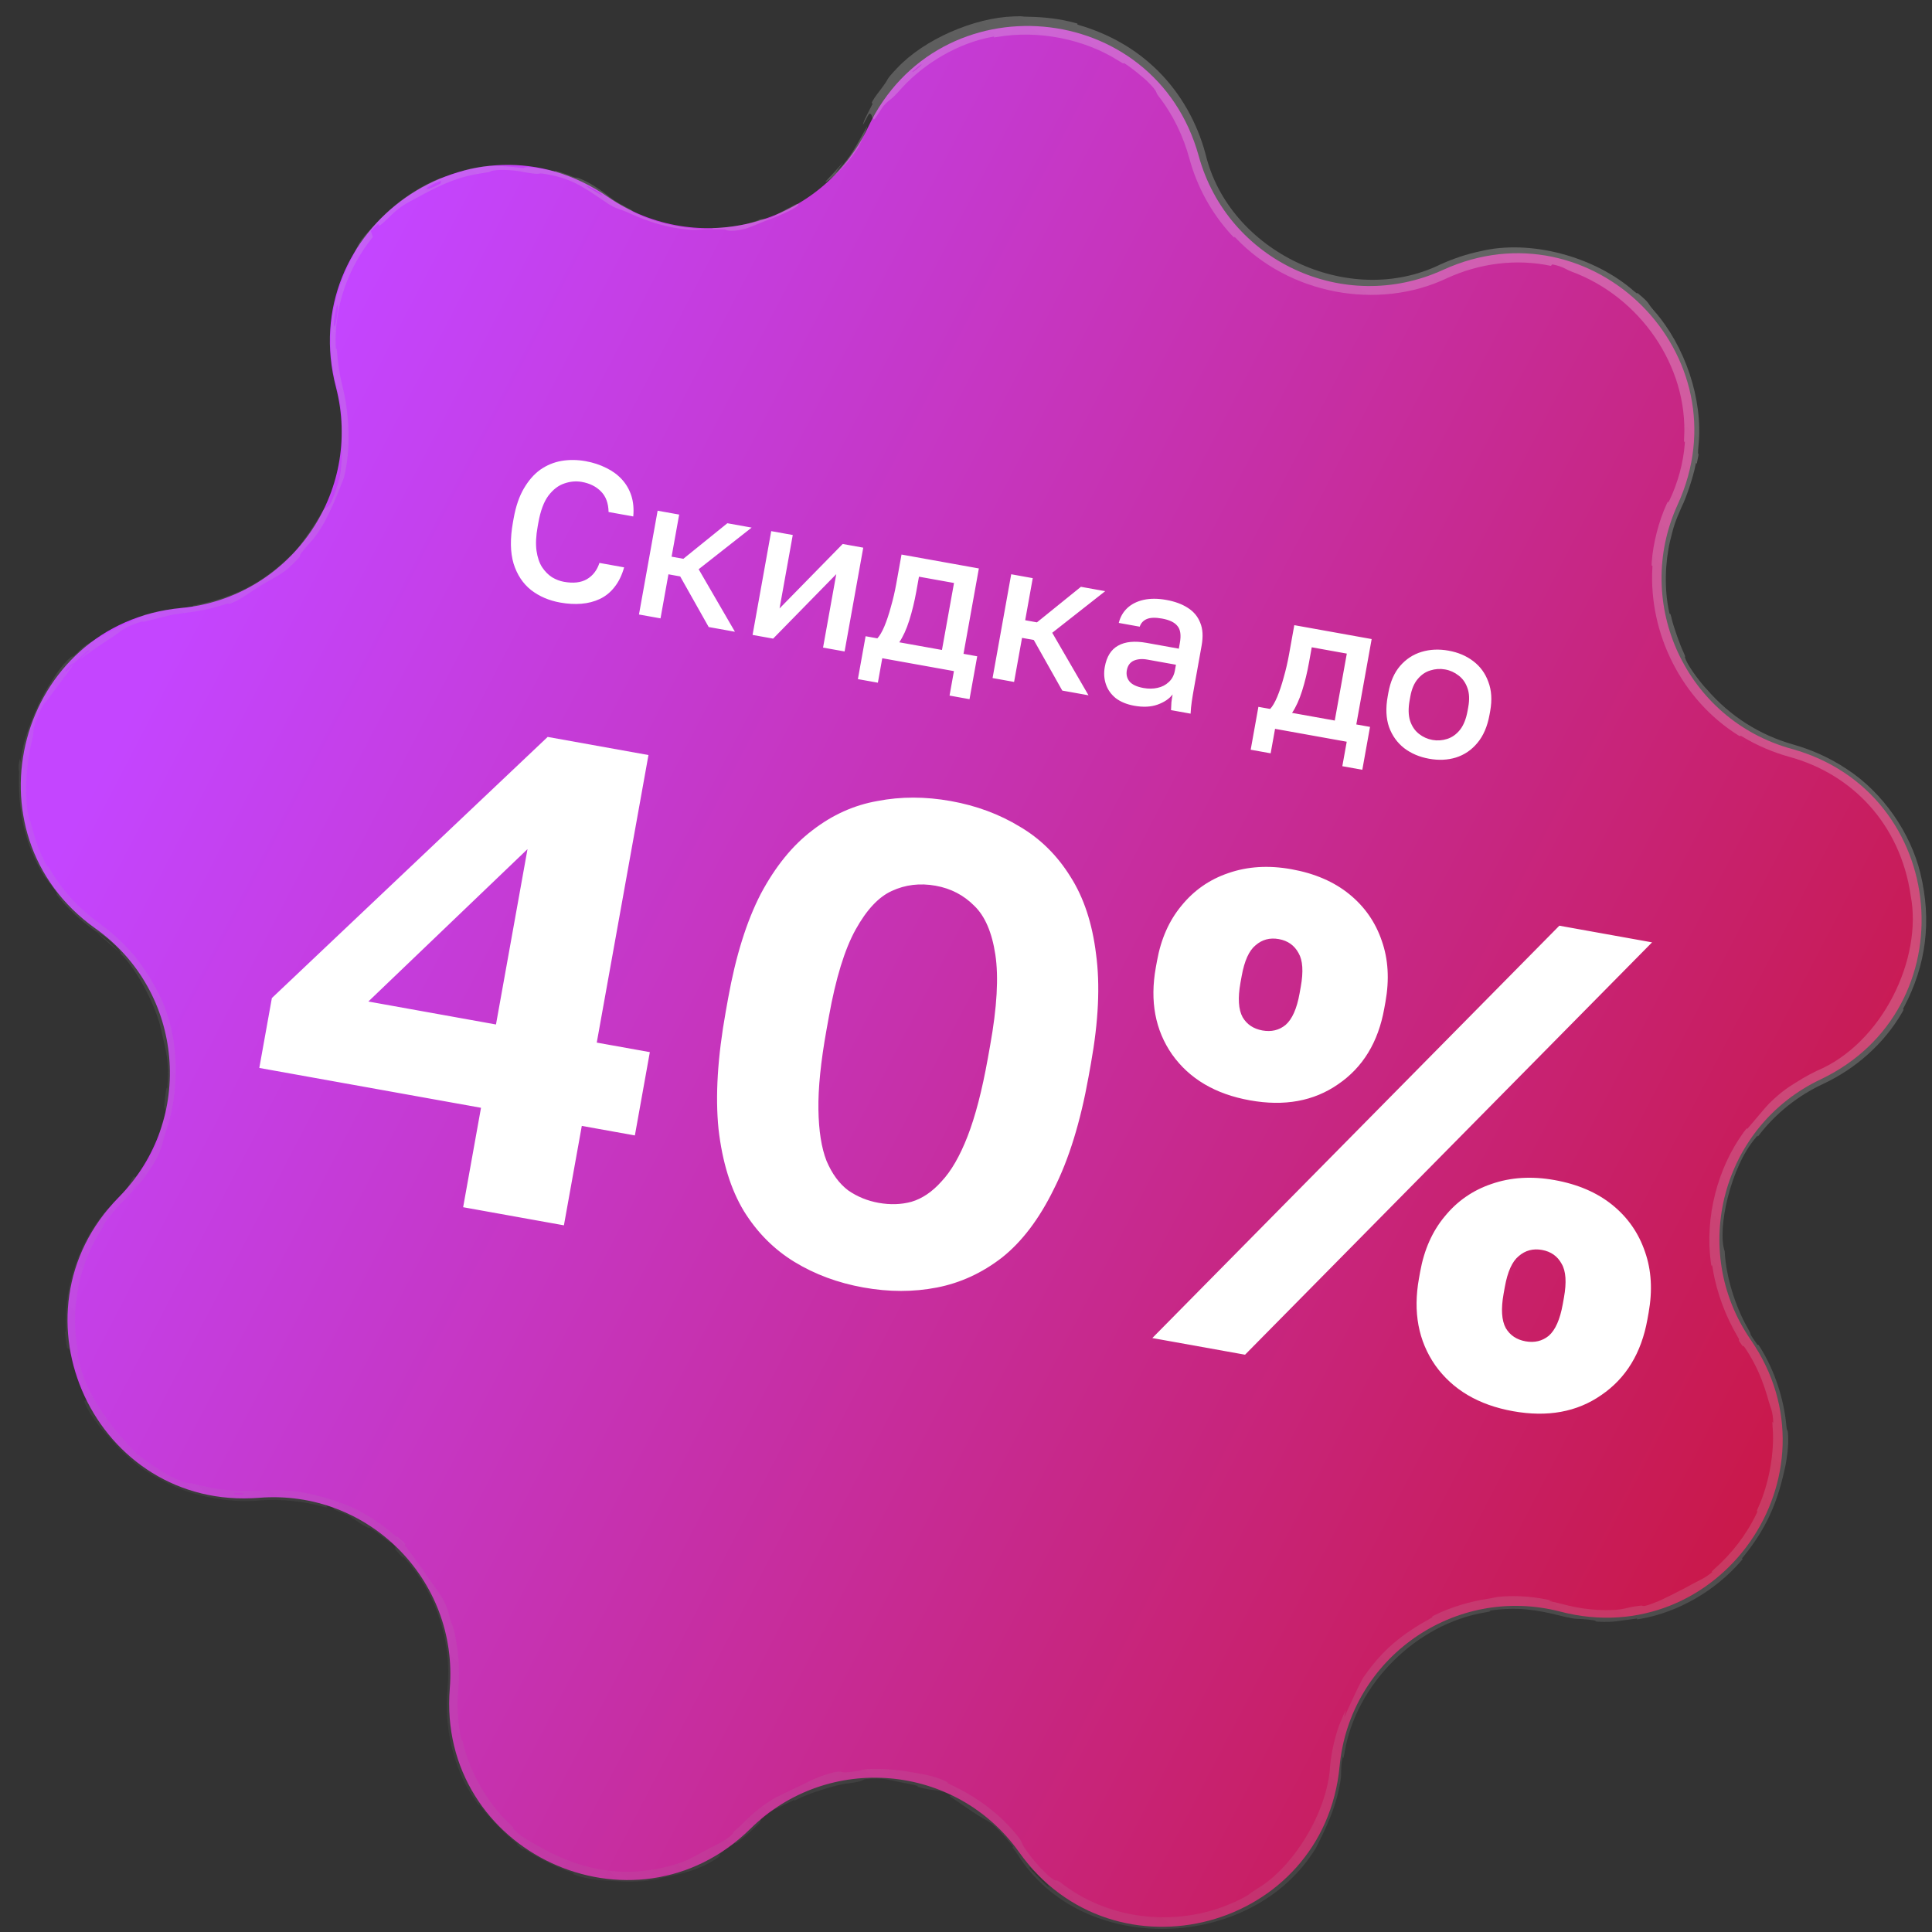 <svg width="93" height="93" viewBox="0 0 93 93" fill="none" xmlns="http://www.w3.org/2000/svg">
<rect x="0" y="0" width="93" height="93" fill="#333333" stroke="none"/>
<path d="M41.79 6.116C45.178 -1.015 55.604 -0.103 57.702 7.508C59.097 12.568 64.69 15.176 69.463 12.992C76.642 9.707 84.043 17.108 80.758 24.287C78.574 29.06 81.182 34.653 86.242 36.048C93.853 38.146 94.765 48.572 87.634 51.96C82.893 54.212 81.296 60.174 84.275 64.495C88.757 70.994 82.754 79.567 75.114 77.579C70.034 76.257 64.979 79.797 64.484 85.022C63.739 92.882 53.63 95.591 49.055 89.156C46.014 84.879 39.866 84.341 36.128 88.025C30.505 93.567 21.02 89.144 21.651 81.275C22.071 76.043 17.707 71.679 12.475 72.099C4.606 72.73 0.183 63.245 5.725 57.622C9.409 53.884 8.871 47.736 4.594 44.695C-1.841 40.12 0.868 30.011 8.728 29.266C13.953 28.771 17.493 23.716 16.171 18.636C14.183 10.996 22.756 4.993 29.256 9.475C33.576 12.454 39.538 10.857 41.79 6.116Z" fill="url(#paint0_linear_0_238)"/>
<path d="M43.181 3.281C44.492 1.884 46.902 0.85 48.79 0.791C49.379 0.765 49.082 0.806 49.487 0.806C50.279 0.82 51.018 0.903 51.774 1.109C52.023 1.179 51.701 1.137 51.961 1.212C53.379 1.635 54.646 2.334 55.719 3.389C56.845 4.499 57.628 5.911 58.032 7.417C59.147 12.104 64.921 14.885 69.341 12.727C69.958 12.447 70.591 12.234 71.256 12.094C73.658 11.508 76.772 12.35 78.663 14.023C78.887 14.212 78.779 14.07 78.824 14.104C79.503 14.668 79.235 14.525 79.616 14.951C81.118 16.661 81.972 19.209 81.766 21.392C81.668 22.316 81.869 21.4 81.677 22.323C81.662 22.387 81.668 22.148 81.615 22.396C81.508 22.956 81.168 23.963 80.959 24.379C80.956 24.385 80.953 24.391 80.95 24.397C80.622 25.146 80.581 25.279 80.395 26.028C80.154 27.056 80.104 28.34 80.345 29.453C80.397 29.689 80.368 29.369 80.46 29.742C80.539 30.119 80.88 31.08 81.034 31.388C81.176 31.701 81.084 31.583 81.105 31.641C81.26 32.134 82.027 33.056 82.138 33.156C83.302 34.511 84.74 35.388 86.301 35.833C87.21 36.09 88.083 36.478 88.895 37.019C90.65 38.155 91.974 40.113 92.441 42.038C92.997 44.327 92.719 46.458 91.652 48.478C91.535 48.689 91.716 48.465 91.57 48.723C90.692 50.245 89.319 51.45 87.741 52.185C86.553 52.742 85.498 53.578 84.69 54.617C84.51 54.853 84.704 54.52 84.523 54.757C83.298 56.167 82.651 59.168 83.021 60.233C83.078 61.466 83.552 62.914 84.099 63.878C84.402 64.41 84.147 64.073 84.381 64.421C84.424 64.482 84.48 64.563 84.554 64.672C84.667 64.843 84.56 64.595 84.725 64.855C85.421 65.955 85.875 67.345 85.99 68.636C86.013 68.898 86.043 68.824 86.054 68.898C86.155 69.532 85.95 70.576 85.892 70.792C85.518 72.481 84.95 73.653 83.945 74.905C83.703 75.189 84.028 74.885 83.793 75.159C82.566 76.573 80.796 77.602 78.989 77.923C78.587 77.993 78.948 77.885 78.756 77.915C77.913 78.019 77.722 78.104 76.901 78.062C76.728 78.049 76.828 78.019 76.797 78.013C76.308 77.922 75.882 77.933 75.753 77.912C75.513 77.872 75.285 77.822 75.065 77.764C73.926 77.479 73.009 77.346 71.754 77.524C71.578 77.553 71.981 77.533 71.488 77.616C68.177 78.166 65.267 81.063 64.723 84.357C64.636 84.865 64.661 84.498 64.651 84.529C64.599 84.716 64.576 84.884 64.567 85.03C64.552 85.29 64.56 85.473 64.546 85.582C64.367 86.945 63.772 88.103 63.355 88.936C60.307 93.968 52.057 94.24 48.957 89.226C48.889 89.126 48.819 89.029 48.747 88.933C48.704 88.877 48.816 88.951 48.73 88.838C47.623 87.531 47.76 87.838 46.828 87.225C46.595 87.073 45.891 86.57 45.819 86.537C45.578 86.393 45.868 86.461 45.785 86.416C45.085 86.064 45.13 86.282 44.139 86.004C44.108 85.996 44.249 85.992 44.166 85.967C43.906 85.889 43.639 85.851 43.379 85.798C42.785 85.69 42.564 85.547 41.629 85.641C41.513 85.664 41.693 85.735 40.779 85.854C40.406 85.868 38.843 86.348 38.446 86.583C38.035 86.782 38.297 86.607 38.267 86.62C37.162 87.182 37.564 86.943 37.005 87.237C36.459 87.565 36.714 87.6 36.534 87.779C36.471 87.844 36.342 87.96 36.198 88.096C35.93 88.351 35.591 88.61 35.467 88.697C35.279 88.827 35.486 88.632 35.323 88.75C34.211 89.484 34.894 89.163 34.54 89.429C33.664 90.026 32.828 90.197 31.9 90.382C31.645 90.429 31.858 90.419 31.632 90.463C30.731 90.612 30.175 90.599 29.141 90.523C28.974 90.516 28.12 90.449 27.616 90.219C27.546 90.188 27.763 90.225 27.396 90.096C26.846 89.91 25.906 89.448 25.387 89.103C25.002 88.85 25.403 89.199 24.941 88.846C24.739 88.684 25.137 88.949 24.762 88.644C24.377 88.354 23.515 87.475 23.25 87.087C22.974 86.712 23.092 86.941 23.067 86.912C22.91 86.743 22.436 85.973 22.41 85.895C21.662 84.438 21.404 82.821 21.544 81.266C21.748 79.042 21.034 76.766 19.523 75.059C19.323 74.835 19.424 75.014 19.393 74.98C18.672 74.255 19.323 74.748 18.824 74.224C18.84 74.362 18.549 74.046 17.949 73.639C17.657 73.448 17.796 73.583 17.768 73.568C17.31 73.33 17.022 73.114 16.945 73.059C16.662 72.858 16.292 72.769 16.086 72.658C15.876 72.548 16.405 72.677 15.74 72.452C15.544 72.424 16.011 72.654 15.505 72.513C14.718 72.301 13.615 72.136 12.486 72.226C10.814 72.379 9.125 71.909 8.26 71.494C6.795 70.783 6.41 70.381 5.732 69.728C4.603 68.444 4.978 68.943 4.362 68.07C3.813 67.145 4.209 67.53 4.163 67.381C4.126 67.234 4.028 67.101 3.971 66.923C3.917 66.747 4.089 67.106 3.931 66.704C3.756 66.309 3.409 65.177 3.367 65.025C3.252 64.713 3.22 65.265 3.133 64.098C3.131 64.031 3.184 64.245 3.172 63.989C3.076 61.955 3.786 59.831 5.091 58.286C5.272 58.072 5.147 58.293 5.253 58.17C5.454 57.939 5.617 57.771 5.744 57.641C6.275 57.066 6.063 57.216 6.461 56.591C6.412 56.813 6.843 56.489 7.416 55.337C7.733 54.634 7.627 54.733 7.758 54.256C7.798 54.114 7.969 53.6 7.964 53.498C7.945 53.166 7.822 53.653 8.011 52.378C8.018 52.322 8.043 52.505 8.061 52.31C8.129 51.042 8.051 50.878 7.753 49.553C7.526 48.508 6.672 46.764 5.797 45.893C5.917 45.819 5.05 45.018 4.605 44.831C4.582 44.813 4.558 44.796 4.534 44.779C3.89 44.321 3.264 43.745 2.795 43.15C2.628 42.936 2.768 43.053 2.749 43.024C2.477 42.582 2.225 42.327 2.13 42.179C1.133 40.553 0.862 38.945 0.921 37.141C0.926 37.077 0.839 36.962 0.97 36.486C0.981 36.457 0.925 37.053 1.063 36.212C1.196 35.365 1.782 33.853 2.438 32.866C2.585 32.622 2.973 31.993 3.43 31.62C3.49 31.57 3.447 31.647 3.536 31.579C3.824 31.36 3.914 31.163 4.294 30.958C4.674 30.76 5.403 30.288 6.486 29.829C6.522 29.815 6.758 29.651 7.119 29.55C7.57 29.422 8.178 29.312 8.728 29.266C8.877 29.253 9.019 29.236 9.149 29.217C9.443 29.172 9.248 29.159 9.299 29.15C11.235 28.765 12.604 28.131 14.114 26.623C14.397 26.348 15.049 25.431 15.429 24.777C15.82 24.044 15.755 24.958 16.329 23.083C16.514 22.304 16.443 21.305 16.445 19.919C16.393 19.477 16.312 19.05 16.201 18.628C15.637 16.497 15.916 14.263 17.007 12.295C17.063 12.189 17.201 11.821 17.37 11.588C17.62 11.242 17.798 11.085 17.999 10.859C18.853 9.923 19.797 9.202 20.913 8.692C21.34 8.507 21.202 8.598 21.722 8.411C22.245 8.241 22.593 8.091 23.34 8.005C23.905 7.949 24.475 8.014 25.208 8.093C25.243 8.007 25.764 8.024 26.655 8.243C26.827 8.287 26.653 8.203 26.735 8.222C27.064 8.3 27.359 8.435 27.661 8.542C27.735 8.568 27.751 8.54 27.813 8.561C28.346 8.73 29.085 9.269 29.203 9.374C29.23 9.395 29.256 9.416 29.282 9.437C29.695 9.761 29.948 9.861 30.32 10.07C30.718 10.283 30.098 10.014 30.571 10.25C31.557 10.743 32.971 11.046 34.091 11.029C34.538 11.023 34.232 10.984 34.296 10.982C35.213 10.955 36.142 10.79 36.599 10.552C37.269 10.552 37.141 10.405 38.311 9.836C38.401 9.787 38.572 9.814 38.229 10.024C37.884 10.232 37.316 10.458 36.794 10.652C36.675 10.707 35.965 10.997 35.859 11.016C35.06 11.217 34.922 11.04 34.881 11.042C34.394 11.007 33.477 11.085 33.231 11.057C32.115 10.977 31.198 10.665 30.346 10.284C29.792 10.024 29.689 10.076 29.28 9.814C29.219 9.773 29.161 9.733 29.105 9.693C27.969 8.929 27.48 8.568 26.116 8.354C25.806 8.329 26.096 8.448 25.018 8.247C24.954 8.229 24.13 8.119 23.662 8.229C23.604 8.241 23.609 8.273 23.532 8.285C23.016 8.367 22.668 8.408 22.124 8.58C21.581 8.753 20.955 9.033 20.387 9.346C20.042 9.53 19.593 9.768 19.434 9.872C18.977 10.158 18.607 10.605 18.344 10.81C18.079 11.023 18.459 10.47 17.846 11.12C17.89 11.201 17.911 11.314 17.946 11.408C16.754 12.885 16.087 14.76 16.161 16.672C16.172 16.908 16.206 16.665 16.222 16.917C16.263 17.493 16.344 18.018 16.477 18.557C16.599 19.044 16.685 19.546 16.735 20.093C16.822 21.01 16.791 22.039 16.558 22.986C16.337 23.541 15.852 24.895 15.234 25.741C15.024 26.039 15.015 26.002 14.852 26.202C14.21 26.931 14.56 26.633 14.393 26.843C13.616 27.699 13.418 27.639 12.291 28.348C12.237 28.392 11.504 28.879 11.389 28.922C10.689 29.247 11.259 28.941 10.806 29.099C10.088 29.327 9.54 29.428 8.752 29.523C8.631 29.537 8.506 29.555 8.375 29.577C8.099 29.62 7.453 29.806 6.923 29.929C6.853 29.945 6.88 29.9 6.825 29.916C5.827 30.241 5.859 30.387 5.361 30.699C4.866 31.014 4.118 31.535 3.971 31.654C3.575 31.948 4.23 31.381 4.253 31.368C4.455 31.121 3.93 31.547 3.572 31.92C3.438 31.894 2.964 32.453 3.209 32.314C3.234 32.296 3.494 31.989 3.572 31.92C3.33 32.318 2.837 32.914 2.326 33.632C2.102 33.976 2.183 33.583 1.716 34.752C1.532 35.292 1.671 35.107 1.552 35.59C1.282 36.692 1.138 38.188 1.383 39.343C1.47 39.759 1.426 39.346 1.491 39.628C1.673 40.371 1.885 41.021 2.267 41.692C2.302 41.752 2.255 41.584 2.372 41.791C3 42.875 3.788 43.722 4.776 44.439C5.247 44.779 5.699 45.17 6.127 45.629C6.829 46.323 7.767 47.844 8.048 48.833C8.643 50.517 8.535 52.759 8.076 54.187C7.78 55.12 7.869 54.927 7.731 55.328C7.469 56.119 6.517 57.239 6.367 57.355C6.37 57.364 6.88 56.693 6.587 57.036C6.392 57.212 6.373 57.347 6.367 57.355C6.333 57.39 6.161 57.587 5.926 57.821C5.548 58.188 5.121 58.737 5.016 58.901C4.921 59.044 5.009 58.988 4.96 59.062C3.797 60.813 3.36 63.001 3.753 65.09C3.759 65.127 3.705 65.08 3.721 65.167C3.962 66.381 4.35 67.103 4.898 67.949C5.463 68.79 6.014 69.369 6.414 69.824C6.985 70.336 7.914 70.941 8.497 71.198C9.076 71.461 9.199 71.388 9.248 71.407C10.471 71.738 11.358 71.807 12.447 71.747C12.877 71.719 13.334 71.715 13.854 71.757C14.785 71.786 16.577 72.291 17.444 72.814C18.14 73.199 18.517 73.501 19.075 73.972C19.15 74.037 19.101 73.941 19.125 73.961C19.755 74.49 19.398 74.29 19.507 74.419C19.879 74.906 20.116 75.193 20.69 76.055C20.823 76.251 21.274 76.808 21.443 77.222C21.66 77.756 21.544 77.567 21.732 78.137C21.745 78.187 21.778 78.168 21.865 78.529C22.07 79.409 22.141 80.36 22.059 81.307C21.991 82.102 22.031 82.907 22.189 83.67C22.236 83.886 22.221 83.6 22.292 83.909C22.631 85.373 23.502 86.829 24.57 87.835C24.833 88.082 24.644 87.954 24.695 88.014C25.016 88.388 25.638 88.708 25.735 88.763C28.03 90.116 30.328 90.528 32.91 89.609C33.061 89.571 34.056 89.017 34.511 88.784C34.544 88.771 35.014 88.556 35.327 88.216C35.343 88.196 35.082 88.368 35.497 88.014C35.594 87.928 35.703 87.827 35.818 87.711C36.224 87.301 36.787 86.834 37.349 86.525C37.583 86.395 38.15 86.143 38.856 85.797C38.891 85.759 40.02 85.239 40.478 85.283C40.552 85.295 40.492 85.376 41.415 85.231C41.593 85.209 41.266 85.203 41.738 85.162C42.464 85.105 43.427 85.208 44.305 85.385C44.458 85.41 45.128 85.524 45.601 85.788C45.675 85.829 45.516 85.798 45.771 85.915C46.985 86.472 48.146 87.321 48.989 88.385C49.269 88.747 49.103 88.62 49.33 88.961C49.34 88.977 49.352 88.995 49.365 89.014C49.614 89.406 50.22 90.11 50.605 90.402C50.986 90.692 50.644 90.297 51.202 90.729C53.666 92.583 57.183 92.797 59.909 91.317C60.307 91.092 59.969 91.262 60.536 90.902C62.201 89.926 63.906 87.277 64.029 84.979C64.106 84.231 64.276 83.57 64.462 83.051C65.188 81.29 64.354 83.529 64.92 82.2C65.207 81.57 65.534 80.882 65.632 80.741C66.573 79.373 67.528 78.646 68.822 77.923C69.095 77.779 68.805 77.877 69.04 77.758C69.845 77.354 70.765 77.091 71.613 76.961C71.995 76.905 71.92 76.881 72.276 76.852C73.126 76.796 73.885 76.86 74.69 77.047C74.762 77.065 74.26 77.006 74.87 77.132C74.98 77.156 75.093 77.184 75.208 77.215C76.042 77.444 77.062 77.578 78.001 77.468C78.315 77.426 78.316 77.368 78.986 77.29C79.123 77.265 78.98 77.419 79.713 77.122C79.849 77.089 81.023 76.505 81.584 76.186C81.737 76.112 82.142 75.923 82.427 75.668C82.465 75.634 82.282 75.736 82.519 75.53C83.347 74.801 84.075 73.871 84.559 72.846C84.686 72.572 84.458 72.96 84.642 72.551C85.152 71.428 85.432 69.884 85.327 68.685C85.29 68.243 85.354 68.544 85.355 68.512C85.361 67.985 85.204 67.694 85.162 67.53C84.879 66.499 84.563 65.73 84.013 64.899C83.856 64.67 83.933 64.856 83.899 64.812C83.889 64.799 83.879 64.786 83.87 64.774C83.541 64.331 83.833 64.653 83.634 64.325C83.068 63.369 82.626 62.195 82.449 61.086C82.386 60.677 82.406 61.144 82.355 60.776C82.06 58.589 82.675 56.227 83.94 54.493C84.179 54.167 84.06 54.395 84.116 54.332C84.495 53.897 85.028 53.242 85.171 53.108C85.808 52.488 86.116 52.312 86.782 51.904C86.995 51.779 87.212 51.663 87.44 51.552C90.6 50.236 92.561 46.149 91.973 43.1C91.471 39.663 89.151 37.258 86.136 36.433C85.373 36.221 84.618 35.907 83.899 35.477C83.656 35.329 83.875 35.52 83.666 35.39C80.962 33.691 79.358 30.515 79.54 27.326C79.556 27.065 79.483 27.44 79.513 27.018C79.575 26.154 79.852 25.077 80.218 24.284C80.386 23.918 80.219 24.379 80.353 24.102C80.361 24.087 80.369 24.07 80.378 24.051C80.763 23.238 81.027 22.296 81.098 21.379C81.124 20.988 81.038 21.572 81.069 21.068C81.256 17.608 78.931 14.276 75.637 13.069C75.412 12.988 75.239 12.826 74.73 12.728C74.686 12.745 74.682 12.775 74.66 12.799C72.98 12.441 71.21 12.675 69.647 13.394C66.298 14.979 62.032 14.15 59.481 11.452C59.319 11.28 59.562 11.613 59.25 11.277C58.303 10.233 57.619 8.979 57.253 7.632C56.958 6.55 56.468 5.524 55.761 4.617C55.606 4.43 55.771 4.455 55.258 3.945C55.179 3.844 54.339 3.149 54.085 3.027C54.051 3.008 54.194 3.149 53.902 2.96C52.201 1.869 49.987 1.438 47.99 1.781C47.668 1.838 48.002 1.73 47.772 1.772C46.128 2.068 44.517 3.037 43.44 4.204C42.731 5 42.931 4.658 42.538 5.086C42.48 5.143 42.133 5.726 42.085 5.738C41.947 5.767 42.003 5.419 41.837 5.483C41.795 5.489 41.398 6.359 41.593 5.824C41.603 5.782 41.911 5.173 41.993 5.018C42.044 4.909 41.892 5.068 42.008 4.853C42.124 4.641 42.307 4.434 42.54 4.107C42.785 3.783 42.615 3.872 43.181 3.281ZM11.268 71.933C11.866 71.995 11.953 71.842 11.311 71.861C11.28 71.861 11.238 71.929 11.268 71.933ZM16.209 14.739C15.987 15.499 16.076 16.045 16.172 15.503C16.282 14.971 16.282 14.514 16.209 14.739ZM21.196 8.713C20.334 9.048 20.315 9.307 21.171 8.853C21.221 8.829 21.247 8.695 21.196 8.713ZM44.333 3.107C44.323 3.107 43.948 3.416 43.942 3.428C43.777 3.629 44.52 3.013 44.333 3.107ZM28.962 9.348C28.742 9.159 27.984 8.801 28.286 9.001C28.535 9.153 29.243 9.572 28.962 9.348ZM31.86 90.315C31.87 90.317 32.214 90.24 32.203 90.228C32.172 90.197 31.697 90.31 31.86 90.315ZM41.284 7.135C40.718 8.006 40.071 8.55 39.833 8.711C39.58 8.862 39.785 8.713 40.52 7.889C40.789 7.589 39.986 8.573 40.34 8.203C40.993 7.517 41.252 6.935 41.727 6.106C41.825 5.958 41.37 7.043 41.283 7.138C41.283 7.137 41.284 7.136 41.284 7.135ZM11.61 72.127C11.625 72.132 12.109 72.127 12.121 72.121C12.382 72.069 11.406 72.082 11.61 72.127ZM49.587 89.947C49.589 89.982 50.399 90.793 50.44 90.8C50.696 90.962 50.376 90.678 50.066 90.368C49.755 90.062 49.453 89.726 49.587 89.947ZM5.786 45.877C5.392 45.524 4.913 45.126 4.607 44.832C5.028 45.142 5.427 45.492 5.786 45.877Z" fill="url(#paint1_linear_0_238)"/>
<path d="M26.965 29.005C26.424 28.908 25.958 28.707 25.565 28.403C25.173 28.093 24.892 27.669 24.723 27.133C24.561 26.591 24.551 25.924 24.693 25.133L24.727 24.944C24.83 24.372 24.993 23.895 25.217 23.514C25.443 23.127 25.708 22.824 26.013 22.606C26.324 22.39 26.664 22.25 27.032 22.186C27.407 22.124 27.792 22.128 28.188 22.199C28.552 22.265 28.883 22.373 29.181 22.524C29.479 22.668 29.731 22.853 29.937 23.078C30.143 23.303 30.294 23.564 30.39 23.86C30.486 24.156 30.517 24.489 30.483 24.86L29.295 24.646C29.287 24.223 29.165 23.893 28.928 23.656C28.698 23.42 28.392 23.267 28.008 23.198C27.732 23.149 27.452 23.173 27.168 23.271C26.886 23.363 26.63 23.557 26.402 23.854C26.18 24.151 26.017 24.586 25.915 25.157L25.881 25.346C25.799 25.799 25.781 26.188 25.826 26.514C25.873 26.833 25.962 27.096 26.093 27.301C26.232 27.508 26.391 27.669 26.571 27.786C26.758 27.898 26.95 27.971 27.144 28.006C27.597 28.087 27.964 28.046 28.247 27.883C28.536 27.714 28.739 27.452 28.855 27.097L30.043 27.311C29.935 27.693 29.781 28.009 29.58 28.259C29.386 28.509 29.151 28.701 28.874 28.832C28.605 28.959 28.308 29.036 27.986 29.062C27.663 29.088 27.323 29.069 26.965 29.005ZM30.758 29.58L31.656 24.584L32.693 24.77L32.328 26.797L32.894 26.899L35.012 25.187L36.181 25.397L33.631 27.401L35.377 30.41L34.114 30.183L32.742 27.747L32.176 27.645L31.795 29.766L30.758 29.58ZM36.226 30.563L37.124 25.567L38.161 25.753L37.525 29.288L40.564 26.185L41.554 26.363L40.656 31.359L39.619 31.173L40.255 27.638L37.216 30.741L36.226 30.563ZM41.296 32.69L41.667 30.626L42.233 30.728C42.344 30.611 42.456 30.421 42.569 30.156C42.683 29.884 42.788 29.569 42.885 29.21C42.988 28.852 43.074 28.485 43.142 28.108L43.396 26.694L47.119 27.363L46.38 31.473L47.04 31.592L46.669 33.656L45.708 33.483L45.919 32.305L42.469 31.685L42.258 32.863L41.296 32.69ZM43.288 30.918L45.343 31.287L45.923 28.063L44.236 27.76L44.107 28.476C44.02 28.96 43.908 29.42 43.771 29.856C43.636 30.286 43.475 30.64 43.288 30.918ZM47.779 32.639L48.676 27.643L49.713 27.83L49.349 29.856L49.915 29.958L52.032 28.247L53.201 28.457L50.651 30.46L52.397 33.469L51.134 33.242L49.762 30.806L49.197 30.705L48.815 32.826L47.779 32.639ZM54.597 33.972C54.239 33.907 53.943 33.786 53.709 33.608C53.482 33.424 53.324 33.202 53.235 32.939C53.146 32.676 53.128 32.398 53.181 32.102C53.271 31.606 53.484 31.265 53.823 31.079C54.162 30.887 54.618 30.842 55.19 30.945L56.745 31.225L56.794 30.951C56.862 30.574 56.823 30.301 56.678 30.133C56.541 29.959 56.293 29.84 55.935 29.775C55.615 29.718 55.37 29.726 55.201 29.799C55.032 29.872 54.919 29.995 54.862 30.166L53.854 29.985C53.925 29.699 54.062 29.461 54.264 29.27C54.467 29.08 54.728 28.948 55.046 28.876C55.37 28.804 55.736 28.805 56.145 28.879C56.553 28.952 56.897 29.079 57.176 29.259C57.461 29.44 57.661 29.68 57.776 29.98C57.899 30.274 57.92 30.641 57.841 31.081L57.484 33.07C57.436 33.334 57.398 33.567 57.368 33.769C57.339 33.965 57.32 34.16 57.311 34.353L56.369 34.183C56.376 34.035 56.382 33.91 56.388 33.807C56.4 33.706 56.419 33.579 56.446 33.428C56.285 33.639 56.041 33.803 55.715 33.92C55.397 34.031 55.024 34.049 54.597 33.972ZM55.042 33.118C55.281 33.161 55.505 33.159 55.715 33.112C55.931 33.067 56.113 32.973 56.262 32.831C56.417 32.69 56.515 32.504 56.557 32.271L56.606 31.998L55.239 31.752C54.975 31.704 54.751 31.723 54.568 31.806C54.39 31.891 54.282 32.044 54.242 32.264C54.205 32.471 54.247 32.651 54.369 32.802C54.497 32.955 54.722 33.06 55.042 33.118ZM60.204 36.089L60.575 34.025L61.14 34.126C61.252 34.01 61.364 33.819 61.477 33.554C61.59 33.283 61.696 32.968 61.793 32.609C61.896 32.251 61.981 31.884 62.049 31.507L62.303 30.093L66.027 30.762L65.288 34.872L65.948 34.99L65.577 37.055L64.615 36.882L64.827 35.704L61.377 35.084L61.165 36.262L60.204 36.089ZM62.196 34.316L64.251 34.685L64.831 31.462L63.143 31.158L63.014 31.875C62.928 32.359 62.816 32.819 62.679 33.255C62.543 33.684 62.382 34.038 62.196 34.316ZM68.79 36.523C68.331 36.441 67.933 36.272 67.596 36.017C67.26 35.755 67.016 35.416 66.864 34.999C66.719 34.578 66.697 34.087 66.798 33.528L66.832 33.339C66.927 32.812 67.114 32.385 67.393 32.059C67.68 31.727 68.025 31.501 68.43 31.379C68.834 31.257 69.266 31.237 69.725 31.32C70.19 31.403 70.588 31.572 70.918 31.826C71.255 32.081 71.497 32.413 71.644 32.823C71.799 33.227 71.828 33.693 71.734 34.221L71.7 34.409C71.599 34.968 71.404 35.42 71.115 35.764C70.834 36.102 70.49 36.336 70.085 36.464C69.686 36.587 69.255 36.607 68.79 36.523ZM68.952 35.618C69.191 35.661 69.427 35.645 69.661 35.57C69.895 35.496 70.1 35.351 70.275 35.136C70.451 34.914 70.574 34.609 70.644 34.219L70.678 34.031C70.742 33.672 70.729 33.368 70.637 33.118C70.547 32.862 70.405 32.661 70.21 32.516C70.017 32.365 69.801 32.267 69.562 32.225C69.323 32.182 69.087 32.198 68.853 32.272C68.62 32.341 68.417 32.479 68.243 32.688C68.07 32.891 67.952 33.171 67.888 33.529L67.854 33.718C67.784 34.107 67.793 34.437 67.88 34.705C67.969 34.968 68.111 35.175 68.304 35.326C68.497 35.478 68.713 35.575 68.952 35.618Z" fill="white"/>
<path d="M22.294 58.111L23.154 53.325L12.482 51.407L13.087 48.043L26.363 35.473L31.215 36.345L28.726 50.187L31.281 50.646L30.561 54.656L28.006 54.197L27.145 58.983L22.294 58.111ZM17.731 48.21L23.875 49.315L25.392 40.874L17.731 48.21ZM41.562 61.975C40.333 61.755 39.227 61.344 38.244 60.745C37.261 60.145 36.45 59.332 35.812 58.304C35.177 57.255 34.769 55.936 34.587 54.345C34.427 52.758 34.543 50.876 34.934 48.699L35.05 48.052C35.415 46.025 35.938 44.35 36.622 43.026C37.326 41.706 38.155 40.686 39.108 39.967C40.064 39.227 41.106 38.757 42.232 38.559C43.362 38.339 44.542 38.34 45.771 38.561C47 38.782 48.105 39.192 49.088 39.791C50.075 40.369 50.888 41.172 51.527 42.199C52.169 43.205 52.58 44.448 52.76 45.927C52.961 47.409 52.879 49.164 52.514 51.191L52.398 51.838C52.007 54.015 51.449 55.818 50.725 57.246C50.023 58.678 49.191 59.775 48.23 60.537C47.274 61.277 46.23 61.757 45.1 61.977C43.97 62.197 42.791 62.196 41.562 61.975ZM42.294 57.901C42.855 58.001 43.381 57.984 43.873 57.85C44.389 57.698 44.871 57.373 45.316 56.875C45.784 56.38 46.204 55.654 46.576 54.697C46.948 53.74 47.272 52.496 47.547 50.966L47.663 50.319C47.993 48.486 48.076 47.032 47.913 45.957C47.751 44.882 47.413 44.097 46.901 43.605C46.392 43.09 45.771 42.767 45.038 42.636C44.283 42.5 43.578 42.585 42.923 42.89C42.292 43.177 41.714 43.796 41.186 44.748C40.659 45.699 40.231 47.091 39.902 48.924L39.785 49.571C39.51 51.101 39.38 52.38 39.396 53.407C39.412 54.433 39.542 55.258 39.786 55.88C40.052 56.507 40.401 56.981 40.832 57.304C41.268 57.605 41.755 57.804 42.294 57.901ZM60.164 52.966C58.503 52.668 57.256 51.932 56.421 50.758C55.607 49.588 55.346 48.194 55.636 46.577L55.695 46.254C55.885 45.197 56.278 44.311 56.874 43.595C57.474 42.857 58.224 42.335 59.125 42.029C60.051 41.706 61.064 41.644 62.163 41.841C63.285 42.043 64.214 42.443 64.952 43.044C65.69 43.644 66.212 44.394 66.517 45.295C66.826 46.174 66.884 47.152 66.691 48.23L66.632 48.554C66.342 50.171 65.6 51.384 64.409 52.194C63.239 53.007 61.824 53.265 60.164 52.966ZM60.768 49.603C61.199 49.68 61.572 49.592 61.884 49.336C62.201 49.059 62.426 48.554 62.557 47.821L62.615 47.498C62.747 46.765 62.711 46.224 62.507 45.876C62.306 45.506 61.99 45.282 61.559 45.205C61.127 45.127 60.754 45.227 60.437 45.504C60.124 45.759 59.901 46.253 59.77 46.986L59.711 47.31C59.58 48.043 59.614 48.594 59.815 48.964C60.019 49.312 60.337 49.525 60.768 49.603ZM55.469 64.409L75.062 44.56L79.525 45.362L59.932 65.211L55.469 64.409ZM72.831 67.93C71.171 67.632 69.924 66.895 69.088 65.721C68.275 64.551 68.013 63.158 68.304 61.541L68.362 61.217C68.552 60.161 68.945 59.275 69.541 58.558C70.141 57.82 70.892 57.298 71.793 56.993C72.719 56.67 73.731 56.607 74.831 56.805C75.952 57.006 76.882 57.407 77.62 58.007C78.358 58.607 78.879 59.357 79.185 60.258C79.494 61.137 79.552 62.116 79.358 63.194L79.3 63.517C79.009 65.134 78.268 66.348 77.077 67.157C75.907 67.971 74.492 68.228 72.831 67.93ZM73.436 64.567C73.867 64.644 74.239 64.555 74.552 64.3C74.869 64.023 75.093 63.518 75.225 62.785L75.283 62.461C75.415 61.728 75.379 61.188 75.174 60.839C74.974 60.469 74.658 60.246 74.227 60.168C73.795 60.091 73.421 60.19 73.104 60.467C72.791 60.723 72.569 61.217 72.437 61.95L72.379 62.273C72.247 63.006 72.282 63.558 72.482 63.928C72.687 64.276 73.005 64.489 73.436 64.567Z" fill="white"/>
<defs>
<linearGradient id="paint0_linear_0_238" x1="11.743" y1="23.748" x2="91.805" y2="65.325" gradientUnits="userSpaceOnUse">
<stop stop-color="#C445FF"/>
<stop offset="1" stop-color="#C91744"/>
</linearGradient>
<linearGradient id="paint1_linear_0_238" x1="84.277" y1="-2.012" x2="9.378" y2="79.667" gradientUnits="userSpaceOnUse">
<stop stop-color="white" stop-opacity="0.3"/>
<stop offset="1" stop-color="#999999" stop-opacity="0.08"/>
</linearGradient>
</defs>
</svg>
